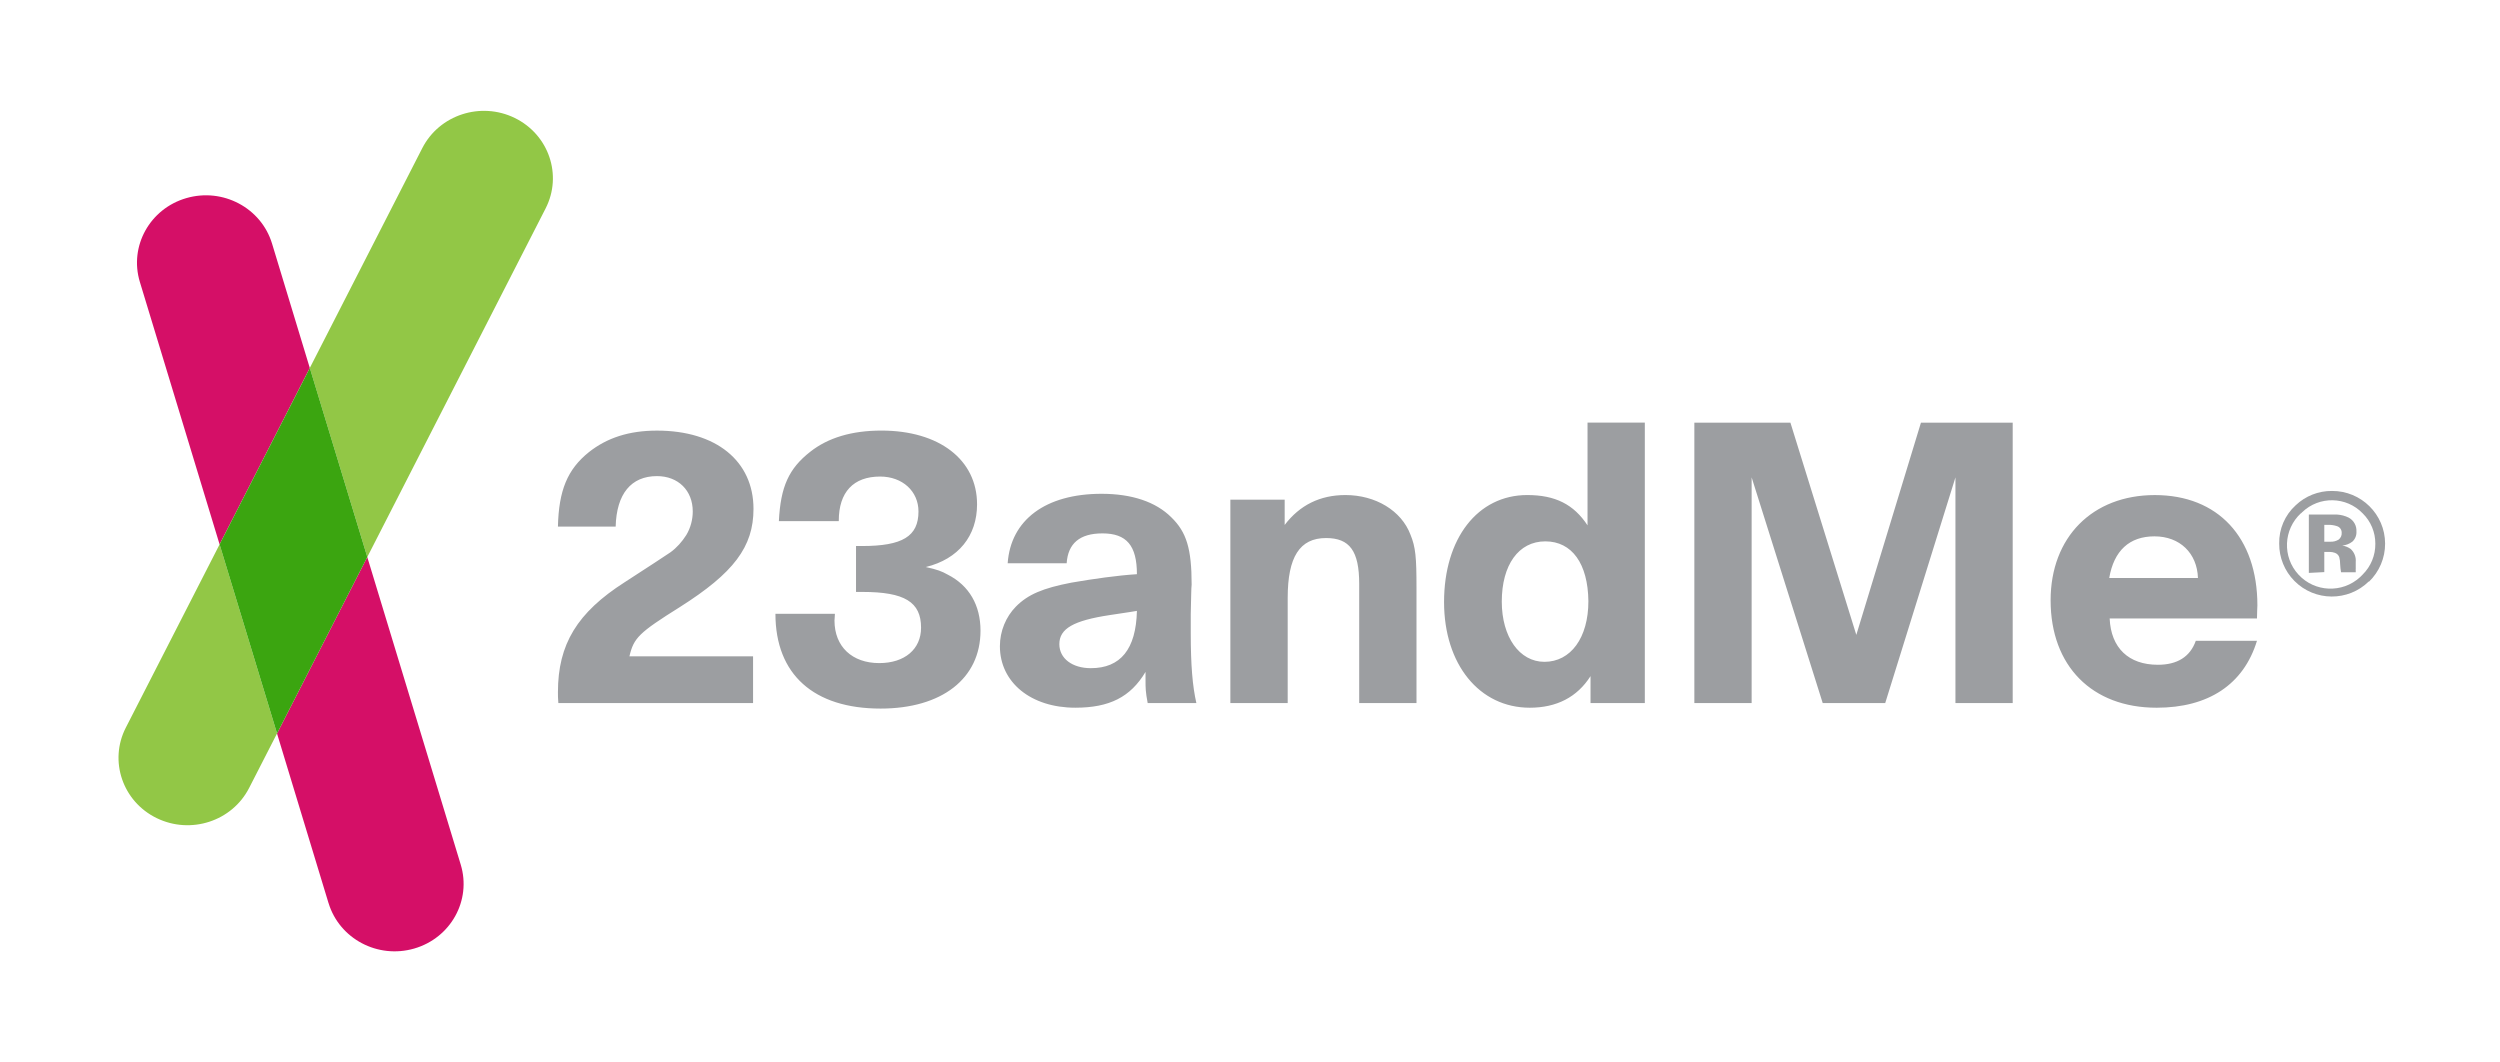 <?xml version="1.0" encoding="UTF-8"?>
<svg xmlns="http://www.w3.org/2000/svg" id="_23andMe" data-name="23andMe" version="1.1" viewBox="0 0 316.319 134.315">
  <defs>
    <style>
      .cls-1 {
        fill: #d50f67;
      }

      .cls-1, .cls-2, .cls-3, .cls-4 {
        fill-rule: evenodd;
        stroke-width: 0px;
      }

      .cls-2 {
        fill: #3ba510;
      }

      .cls-3 {
        fill: #92c746;
      }

      .cls-4 {
        fill: #9c9ea1;
      }
    </style>
  </defs>
  <path class="cls-4" d="M95.285,88.961h-24.638c-.053-.534-.053-1.015-.053-1.389,0-6.071,2.447-10.068,8.446-13.905,3.107-2.02,5.015-3.249,5.779-3.778.815-.588,1.47-1.339,2.015-2.191.545-.903.818-1.972.818-2.979,0-2.672-1.854-4.478-4.526-4.478-3.27,0-5.119,2.239-5.229,6.391h-7.305c.107-4.582,1.197-7.241,3.925-9.429,2.29-1.809,5.069-2.72,8.609-2.72,7.471,0,12.211,3.84,12.211,9.907,0,4.801-2.506,8.107-9.32,12.422-5.178,3.249-5.833,3.89-6.378,6.234h15.644v5.916h.003ZM105.586,78.516c0,3.302,2.231,5.384,5.664,5.384,3.22,0,5.29-1.763,5.29-4.478,0-3.249-2.071-4.526-7.415-4.526h-.815v-5.809h.764c5.119,0,7.139-1.226,7.139-4.371,0-2.554-2.02-4.419-4.855-4.419-3.38,0-5.229,1.969-5.229,5.595v.048h-7.58c.219-4.371,1.256-6.658,3.981-8.788,2.236-1.758,5.234-2.672,8.991-2.672,7.308,0,12.104,3.682,12.104,9.33,0,3.994-2.346,6.923-6.487,7.936,1.472.323,2.015.534,2.779.962,2.725,1.387,4.144,3.89,4.144,7.089,0,6.076-4.908,9.859-12.646,9.859-8.449,0-13.301-4.315-13.301-11.994h7.524c0,.374-.053.641-.053.855M142.869,77.453l-2.455.371c-4.574.695-6.378,1.705-6.378,3.677,0,1.814,1.638,3.041,3.981,3.041,3.762,0,5.723-2.402,5.833-7.249l-.981.16ZM139.38,62.479c3.818,0,6.867,1.013,8.833,2.985,1.908,1.862,2.562,3.941,2.562,8.523-.056.374-.056,1.595-.112,3.73v2.399c0,4.045.222,6.712.711,8.844h-6.161c-.273-1.44-.273-1.918-.273-2.875v-1.069c-1.908,3.196-4.577,4.529-8.887,4.529-5.611,0-9.539-3.198-9.539-7.783,0-1.913.764-3.725,2.02-5.004,1.523-1.547,3.433-2.346,7.03-3.038,2.779-.481,5.777-.906,8.286-1.069,0-3.623-1.307-5.162-4.361-5.162-2.886,0-4.361,1.28-4.529,3.783h-7.463c.382-5.488,4.793-8.793,11.882-8.793ZM162.548,66.42c1.902-2.504,4.467-3.783,7.684-3.783,3.815,0,7.086,1.975,8.229,5.007.657,1.598.764,2.88.764,6.714v14.602h-7.249v-15.08c0-4.16-1.202-5.803-4.195-5.803-3.332,0-4.852,2.397-4.852,7.561v13.322h-7.254v-25.736h6.872v3.196ZM195.412,83.74c3.327,0,5.563-3.038,5.563-7.676-.053-4.743-2.073-7.567-5.451-7.567-3.383,0-5.507,2.985-5.507,7.623,0,4.475,2.234,7.62,5.397,7.62h-.003ZM208.114,88.961h-6.869v-3.412c-1.689,2.667-4.304,3.997-7.684,3.997-6.38,0-10.848-5.485-10.848-13.373,0-8.048,4.251-13.536,10.522-13.536,3.543,0,5.886,1.176,7.631,3.834v-12.999h7.249v35.488ZM254.664,88.961h-7.246v-28.56l-8.887,28.56h-7.906l-8.994-28.56v28.56h-7.249v-35.485h12.154l8.339,26.855,8.179-26.855h11.609l-0,35.485ZM278.102,73.132c-.107-3.142-2.29-5.269-5.504-5.269-3.161,0-5.13,1.804-5.723,5.269h11.227ZM272.867,89.546c-8.173,0-13.408-5.277-13.408-13.587,0-7.989,5.29-13.319,13.188-13.319,7.962,0,12.975,5.33,12.975,13.958,0,.427-.053.748-.053,1.657h-18.639c.163,3.727,2.397,5.857,6.1,5.857,2.453,0,4.088-1.01,4.799-3.035h7.74c-1.689,5.539-6.159,8.47-12.702,8.47Z"></path>
  <path class="cls-3" d="M15.917,92.071c-2.151,4.208-.409,9.336,3.904,11.441,4.31,2.105,9.547.401,11.703-3.818l3.53-6.893-7.268-23.921s-11.869,23.192-11.869,23.192ZM65.136,14.928c-4.307-2.105-9.547-.403-11.703,3.81l-14.236,27.822,7.276,23.919,22.564-44.113c2.151-4.208.406-9.328-3.901-11.438"></path>
  <path class="cls-1" d="M41.572,114.269c1.373,4.513,6.226,7.089,10.84,5.747,4.622-1.341,7.254-6.089,5.886-10.607l-11.828-38.927-11.42,22.324,6.519,21.466.003-.003ZM34.42,30.818c-1.373-4.518-6.226-7.094-10.848-5.75-4.614,1.341-7.246,6.087-5.878,10.599l10.089,33.212,11.414-22.321-4.777-15.74Z"></path>
  <path class="cls-2" d="M27.783,68.879l7.27,23.924,11.42-22.324-7.273-23.919-11.417,22.318Z"></path>
  <path class="cls-4" d="M295.659,66.562c-.363-.115-.743-.168-1.122-.152h-.449v2.132h.753c.374.021.743-.072,1.061-.267.27-.208.417-.542.385-.882.005-.387-.251-.732-.628-.828v-.003ZM292.132,72.488v-7.382h3.58c.508.032.999.16,1.456.385.647.342,1.031,1.031.986,1.763.032.481-.158.949-.51,1.274-.371.286-.815.46-1.283.497.379.061.737.206,1.05.422.47.419.713,1.034.655,1.662v.663c-.005.072-.005.144,0,.216-.013.069-.013.136,0,.206v.214h-1.857c-.061-.337-.102-.676-.115-1.018,0-.307-.037-.612-.115-.908-.094-.251-.294-.446-.55-.534-.208-.077-.43-.115-.652-.115h-.689v2.554l-1.958.102h.003ZM291.143,64.927c-2.239,2.057-2.386,5.542-.321,7.778,2.057,2.236,5.547,2.381,7.789.321.112-.102.219-.211.323-.321,1.05-1.034,1.63-2.447,1.611-3.92.005-1.44-.572-2.822-1.6-3.831-2.068-2.151-5.493-2.218-7.65-.152l-.152.152v-.027ZM299.728,73.56c-2.618,2.581-6.84,2.554-9.426-.059-1.24-1.256-1.932-2.952-1.921-4.716-.04-1.844.721-3.612,2.084-4.852,1.237-1.178,2.886-1.83,4.596-1.814,3.693-.019,6.704,2.958,6.72,6.648.011,1.825-.732,3.578-2.052,4.847v-.053Z"></path>
</svg>
